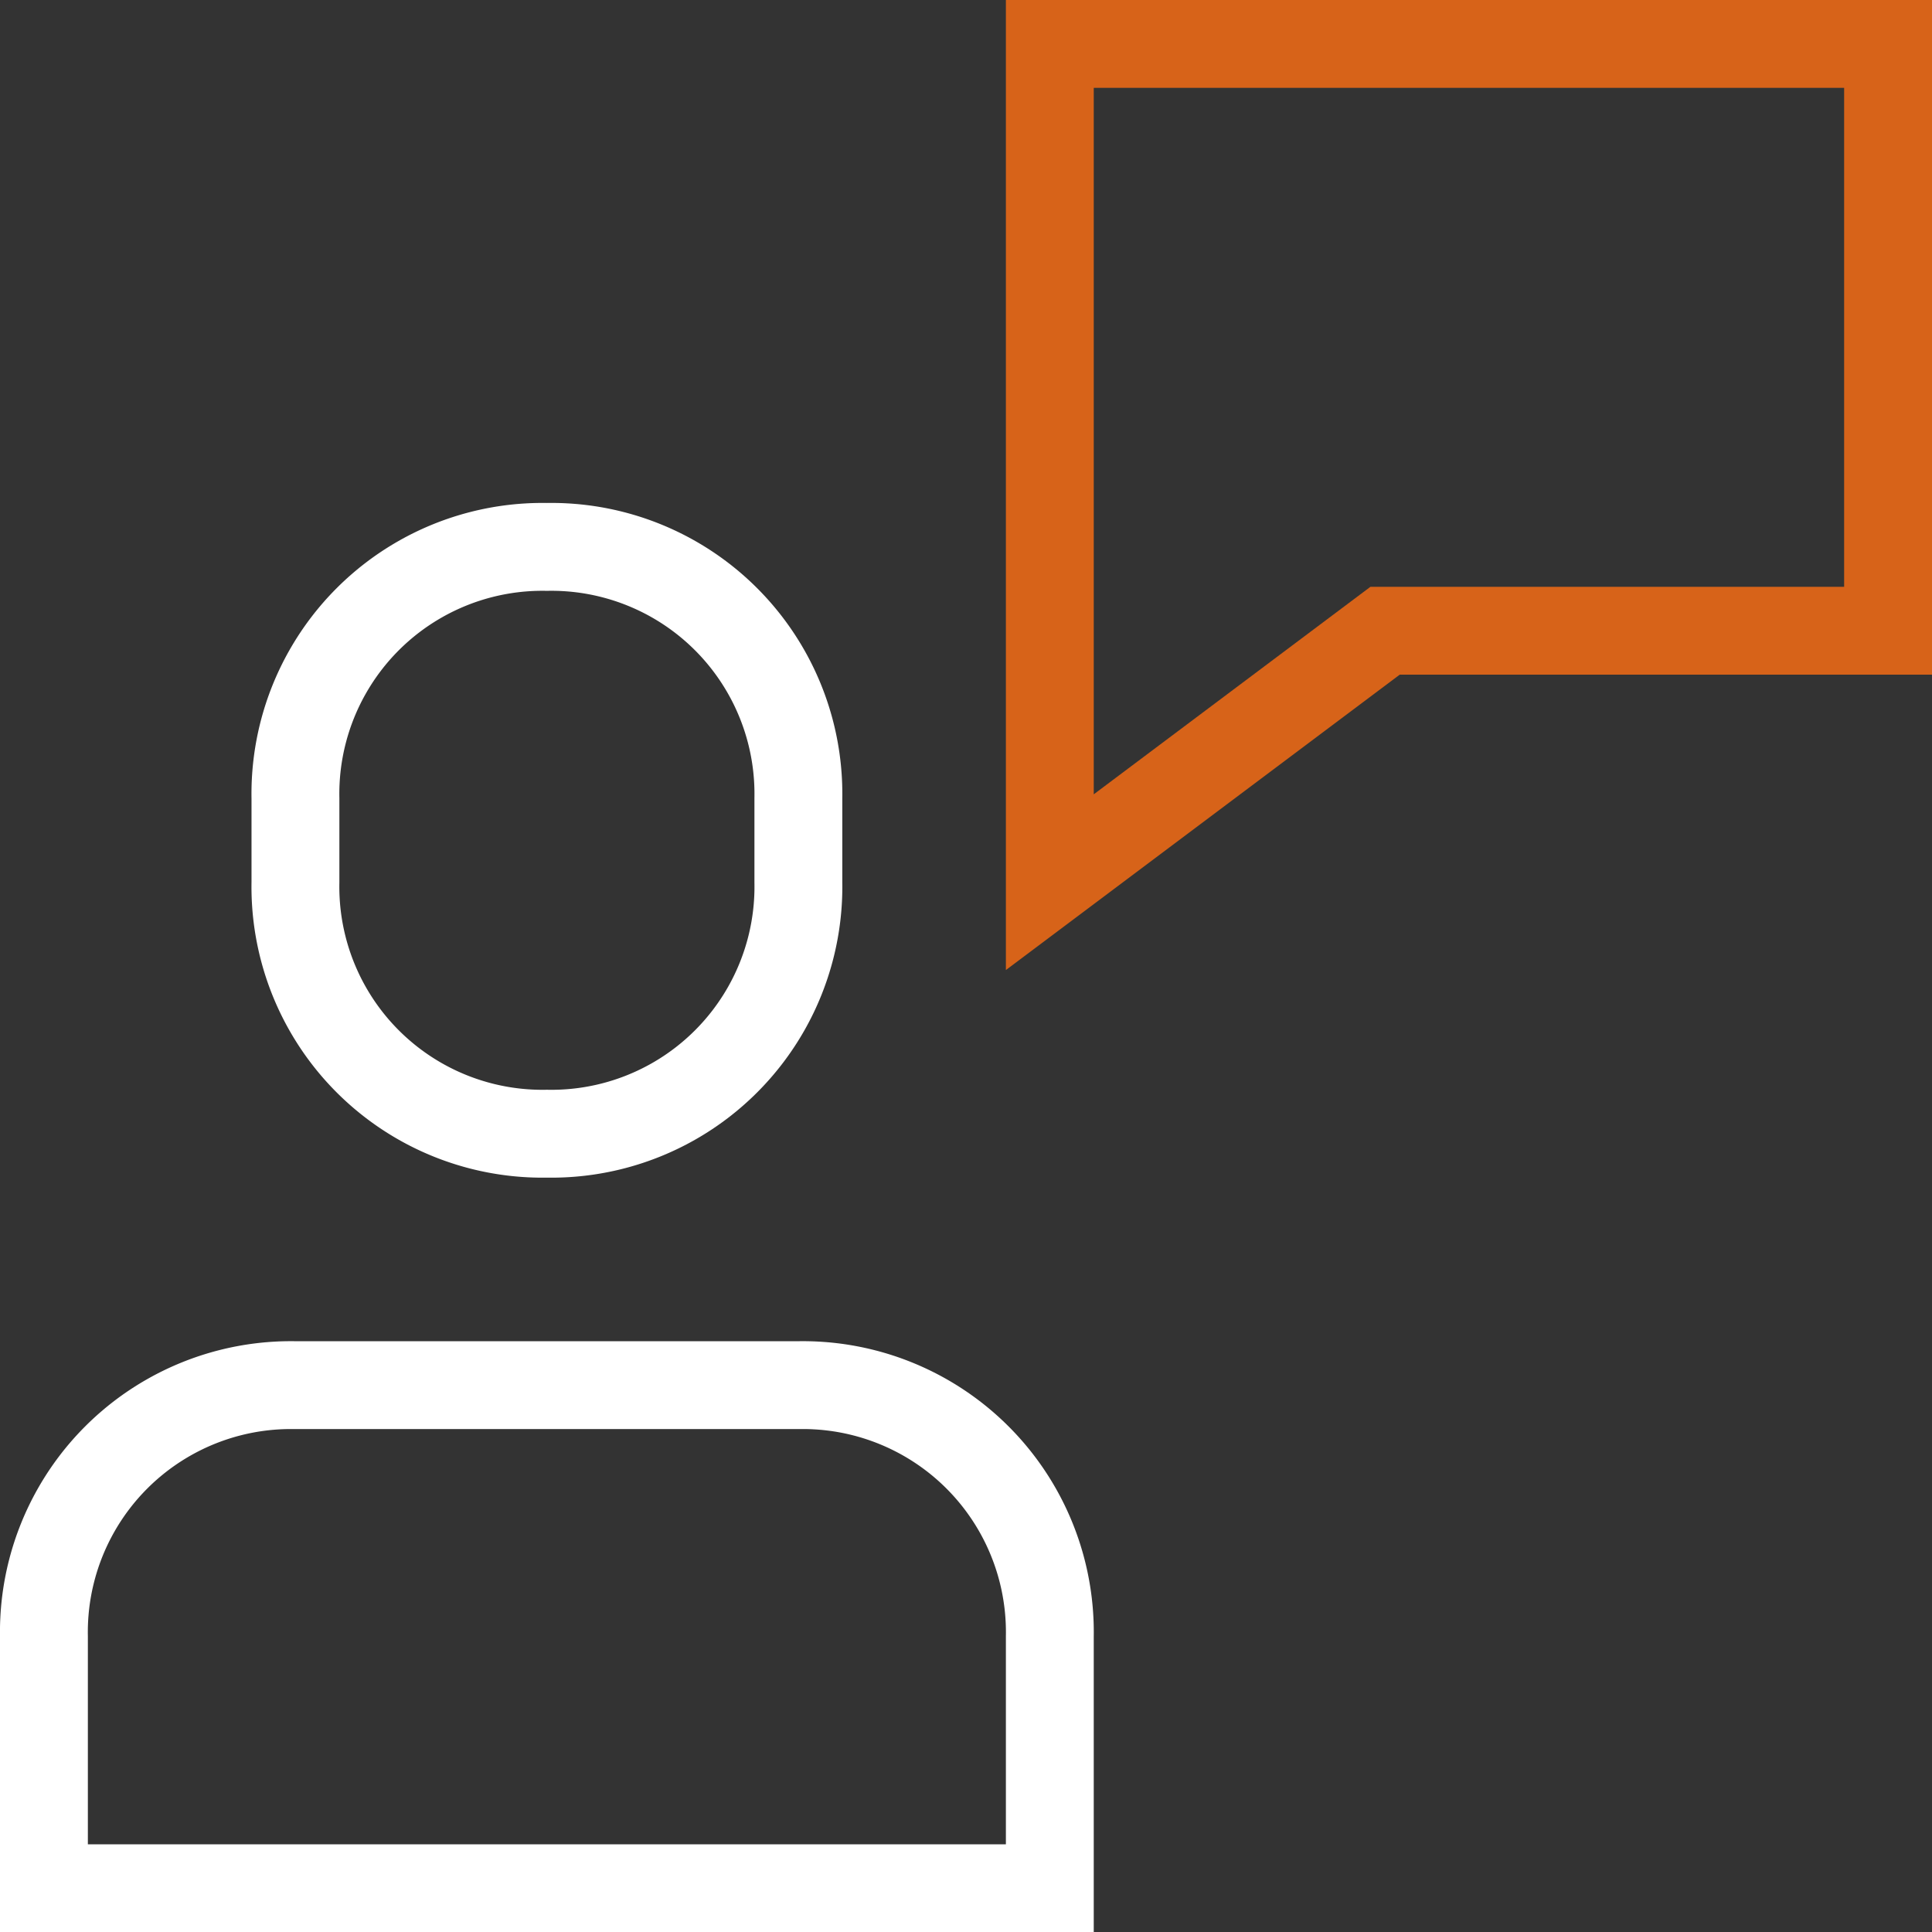 <svg xmlns="http://www.w3.org/2000/svg" width="32.984" height="32.984" viewBox="0 0 32.984 32.984">
  <rect x="0" y="0" width="32.984" height="32.984" fill="#333333" stroke="none"/>
  <g id="image_4_" data-name="image (4)" transform="translate(0.75 0.75)">
    <path id="Path_1878" data-name="Path 1878" d="M13.88,21.311H5.293A4.217,4.217,0,0,0,1,25.6V29.9H18.173V25.6A4.217,4.217,0,0,0,13.88,21.311ZM9.587,17.018a4.217,4.217,0,0,1-4.293-4.293V11.293A4.217,4.217,0,0,1,9.587,7a4.217,4.217,0,0,1,4.293,4.293v1.431A4.217,4.217,0,0,1,9.587,17.018Z" transform="translate(-1 1.587)" fill="none" stroke="#fff" stroke-linecap="square" stroke-width="1.5" fill-rule="evenodd"/>
    <path id="Path_1879" data-name="Path 1879" d="M13,1V15.311l5.724-4.293h8.587V1Z" transform="translate(4.173 -1)" fill="none" stroke="#d76319" stroke-linecap="square" stroke-width="1.5" fill-rule="evenodd"/>
  </g>
</svg>
